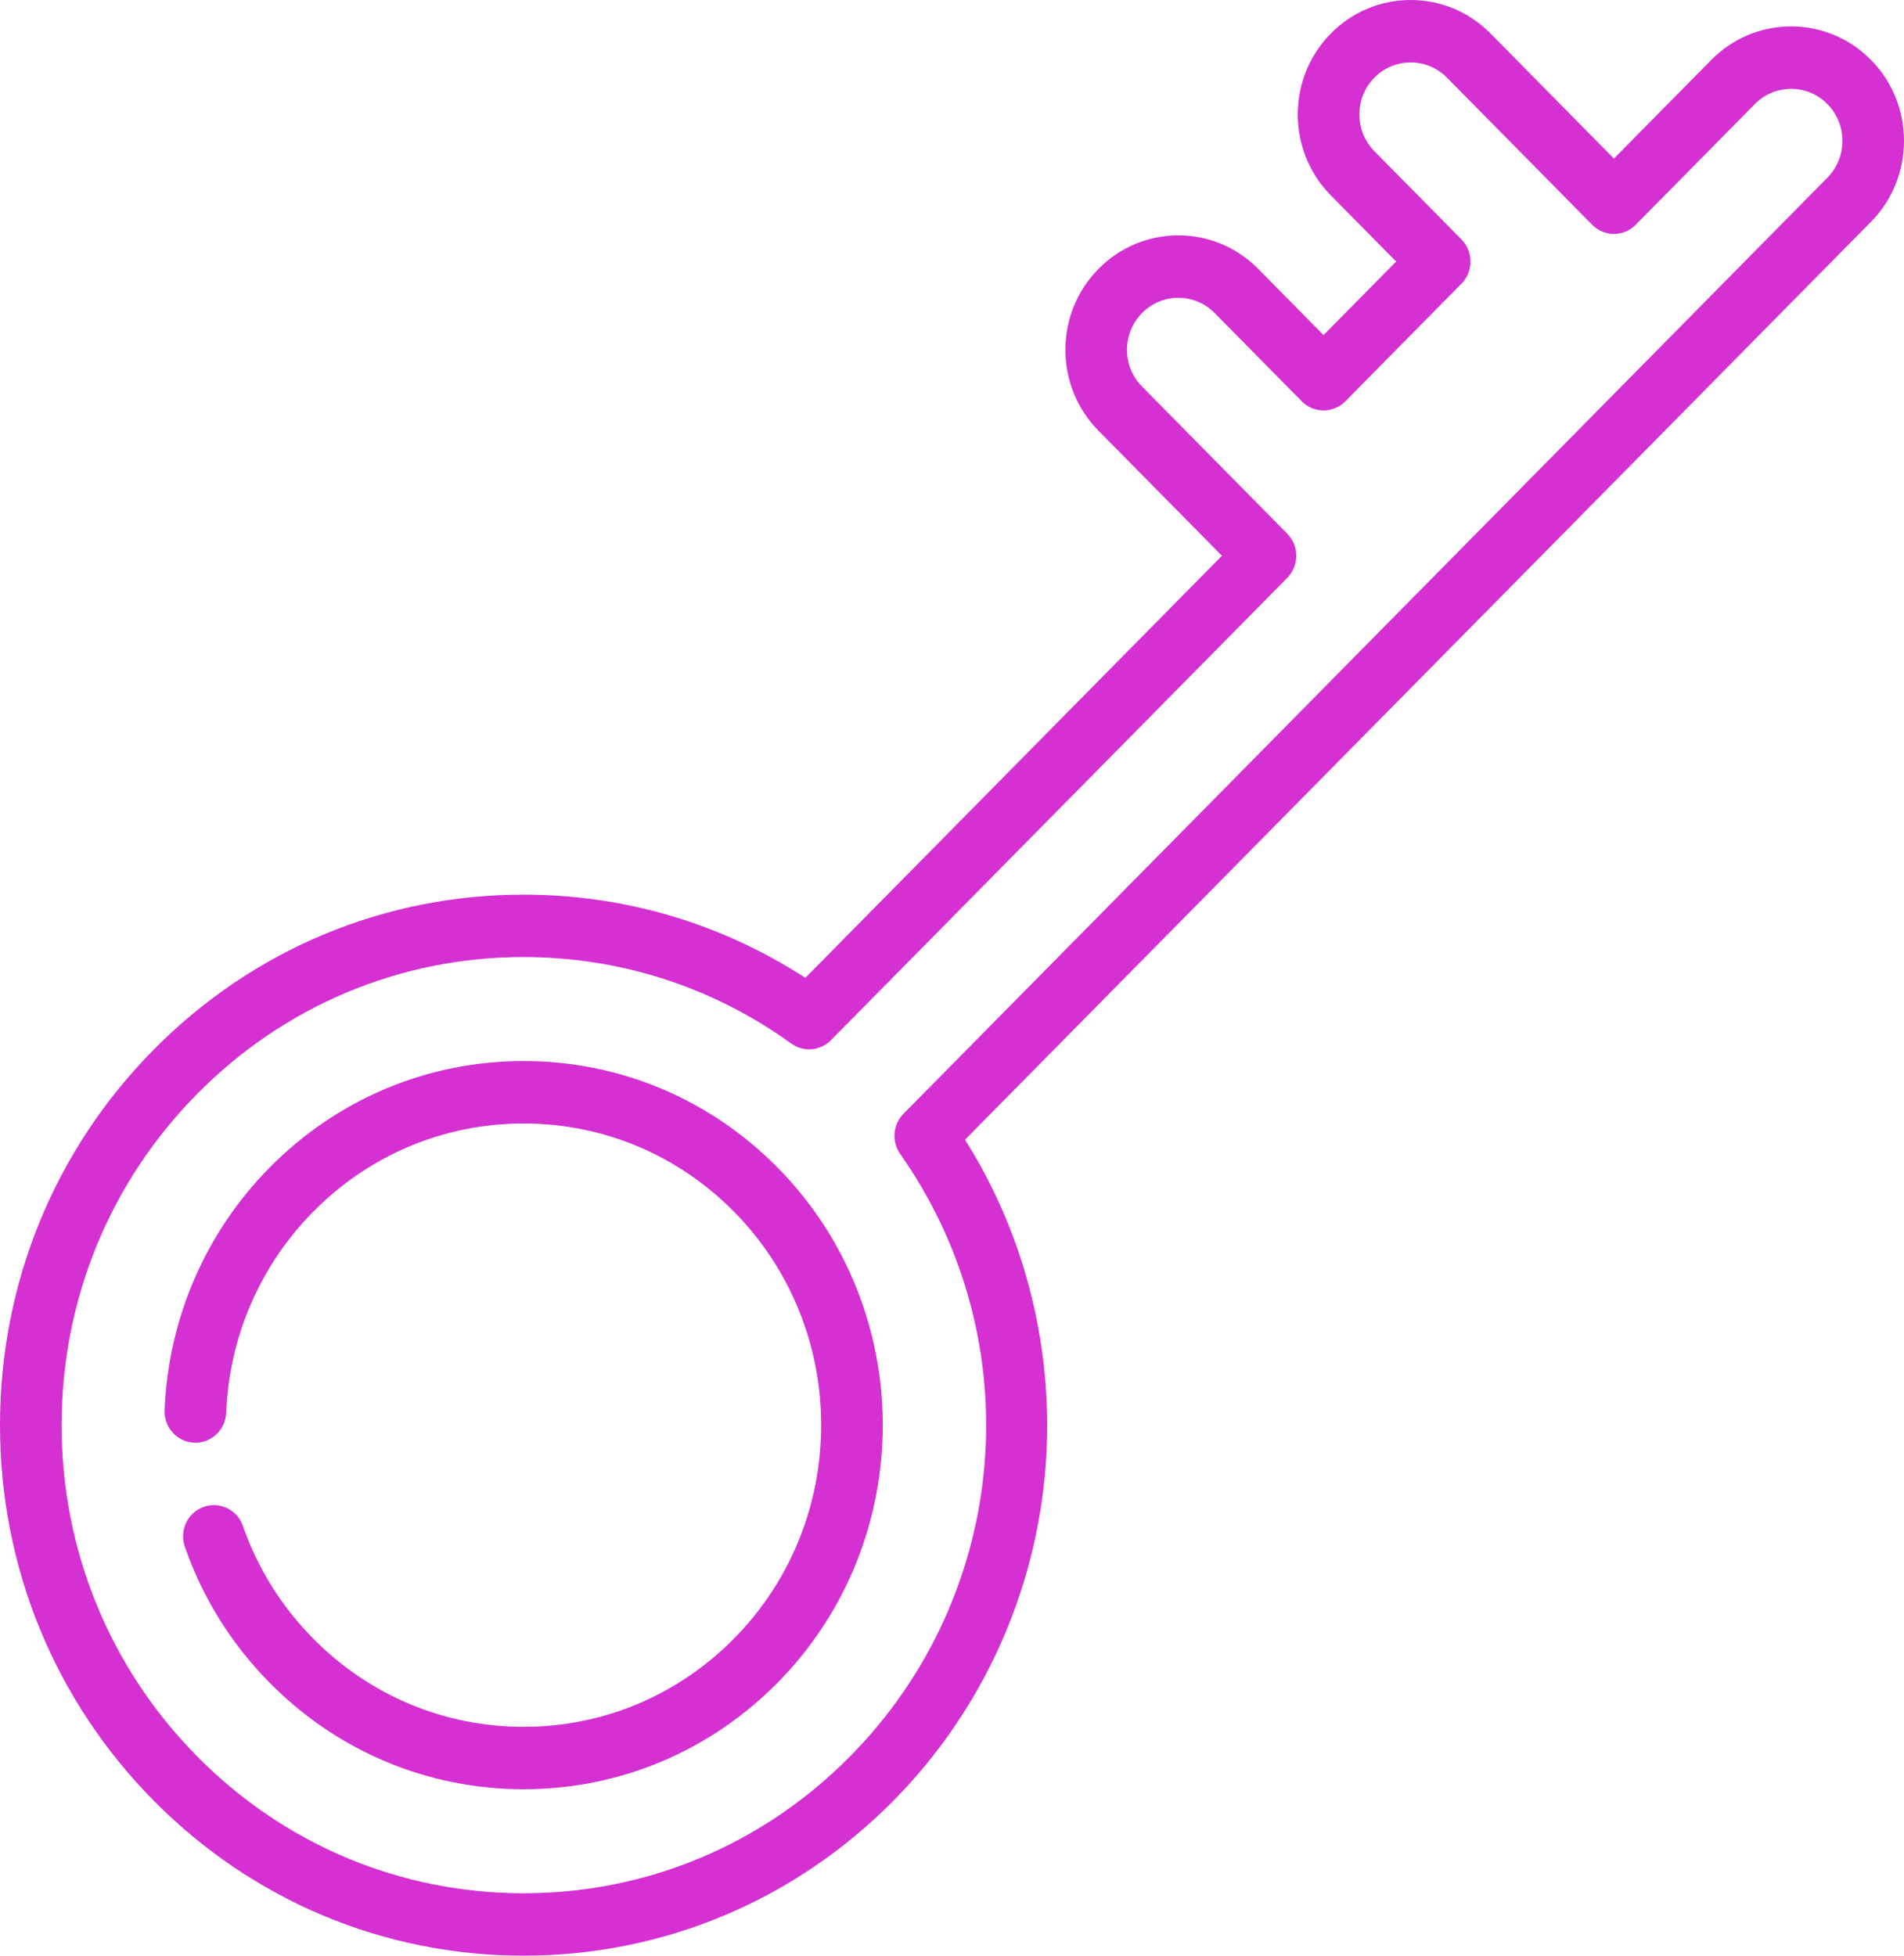 <?xml version="1.0" encoding="UTF-8"?>
<svg width="74px" height="76px" viewBox="0 0 74 76" version="1.1" xmlns="http://www.w3.org/2000/svg" xmlns:xlink="http://www.w3.org/1999/xlink">
    <!-- Generator: Sketch 61.2 (89653) - https://sketch.com -->
    <title>passkey</title>
    <desc>Created with Sketch.</desc>
    <g id="HP" stroke="none" stroke-width="1" fill="none" fill-rule="evenodd">
        <g id="HOMEPAGE-YOOKAN" transform="translate(-337, -5371)" fill="#D430D2" fill-rule="nonzero">
            <g id="Group-9" transform="translate(217, 5334)">
                <g id="passkey" transform="translate(157, 75) scale(-1, -1) translate(-157, -75) translate(120, 37)">
                    <path d="M68.04,6.039 C64.196,2.145 59.086,0 53.65,0 C48.215,0 43.104,2.145 39.261,6.039 C35.837,9.507 33.743,14.107 33.364,18.991 C33.016,23.475 34.124,27.951 36.494,31.71 L1.283,67.381 C-0.428,69.115 -0.428,71.936 1.283,73.67 C2.112,74.51 3.215,74.973 4.387,74.973 C5.56,74.973 6.662,74.51 7.491,73.67 L11.274,69.838 L16.07,74.697 C16.899,75.537 18.001,76 19.174,76 C20.346,76 21.448,75.537 22.278,74.697 C23.989,72.963 23.989,70.142 22.278,68.409 L19.738,65.836 L22.56,62.977 L25.099,65.55 C25.928,66.39 27.03,66.853 28.203,66.853 C29.375,66.853 30.477,66.39 31.306,65.55 C32.135,64.71 32.592,63.593 32.592,62.406 C32.592,61.218 32.135,60.101 31.306,59.261 L26.509,54.402 L42.7,37.999 C45.967,40.118 49.731,41.233 53.651,41.233 C59.087,41.233 64.196,39.089 68.04,35.195 C71.883,31.301 74,26.124 74,20.617 C74,15.11 71.884,9.933 68.04,6.039 Z M66.347,33.48 C62.956,36.916 58.448,38.808 53.653,38.808 C49.891,38.807 46.293,37.645 43.247,35.446 C42.771,35.103 42.12,35.157 41.706,35.576 L23.97,53.544 C23.746,53.772 23.62,54.08 23.62,54.402 C23.62,54.724 23.746,55.032 23.97,55.26 L29.613,60.977 C29.99,61.358 30.198,61.866 30.198,62.406 C30.198,62.946 29.99,63.453 29.613,63.835 C29.237,64.217 28.735,64.427 28.203,64.427 C27.67,64.427 27.168,64.217 26.792,63.835 L23.406,60.405 C22.938,59.931 22.18,59.931 21.713,60.405 L17.198,64.978 C16.731,65.452 16.731,66.22 17.198,66.693 L20.584,70.124 C21.362,70.912 21.362,72.194 20.584,72.982 C20.208,73.364 19.706,73.574 19.174,73.574 C18.641,73.574 18.14,73.364 17.763,72.982 L12.12,67.265 C11.886,67.028 11.58,66.91 11.273,66.91 C10.967,66.91 10.661,67.028 10.427,67.265 L5.798,71.955 C5.421,72.337 4.92,72.547 4.387,72.547 C3.854,72.547 3.353,72.337 2.976,71.955 C2.198,71.167 2.198,69.885 2.976,69.096 L38.884,32.718 C39.298,32.299 39.352,31.639 39.013,31.156 C33.911,23.904 34.727,14.061 40.953,7.753 C44.345,4.318 48.854,2.425 53.65,2.425 C58.447,2.425 62.956,4.318 66.347,7.754 C69.739,11.19 71.606,15.758 71.606,20.617 C71.606,25.476 69.738,30.044 66.347,33.48 Z" id="Shape"></path>
                    <path d="M66.455,19.936 C65.795,19.907 65.237,20.429 65.21,21.098 C65.092,24.047 63.892,26.82 61.833,28.906 C59.647,31.121 56.741,32.34 53.65,32.34 C50.56,32.34 47.654,31.121 45.468,28.907 C40.956,24.336 40.956,16.898 45.468,12.327 C47.654,10.113 50.559,8.893 53.65,8.893 C56.741,8.893 59.647,10.113 61.833,12.327 C63.065,13.576 63.983,15.047 64.56,16.701 C64.78,17.332 65.464,17.663 66.087,17.44 C66.71,17.217 67.037,16.524 66.817,15.893 C66.12,13.895 65.013,12.119 63.526,10.612 C60.888,7.94 57.381,6.468 53.65,6.468 C49.92,6.468 46.413,7.94 43.775,10.612 C38.33,16.129 38.33,25.105 43.775,30.622 C46.413,33.294 49.92,34.766 53.65,34.766 C57.381,34.766 60.888,33.294 63.526,30.622 C66.011,28.104 67.459,24.757 67.603,21.198 C67.629,20.528 67.116,19.963 66.455,19.936 Z" id="Path"></path>
                </g>
            </g>
        </g>
    </g>
</svg>